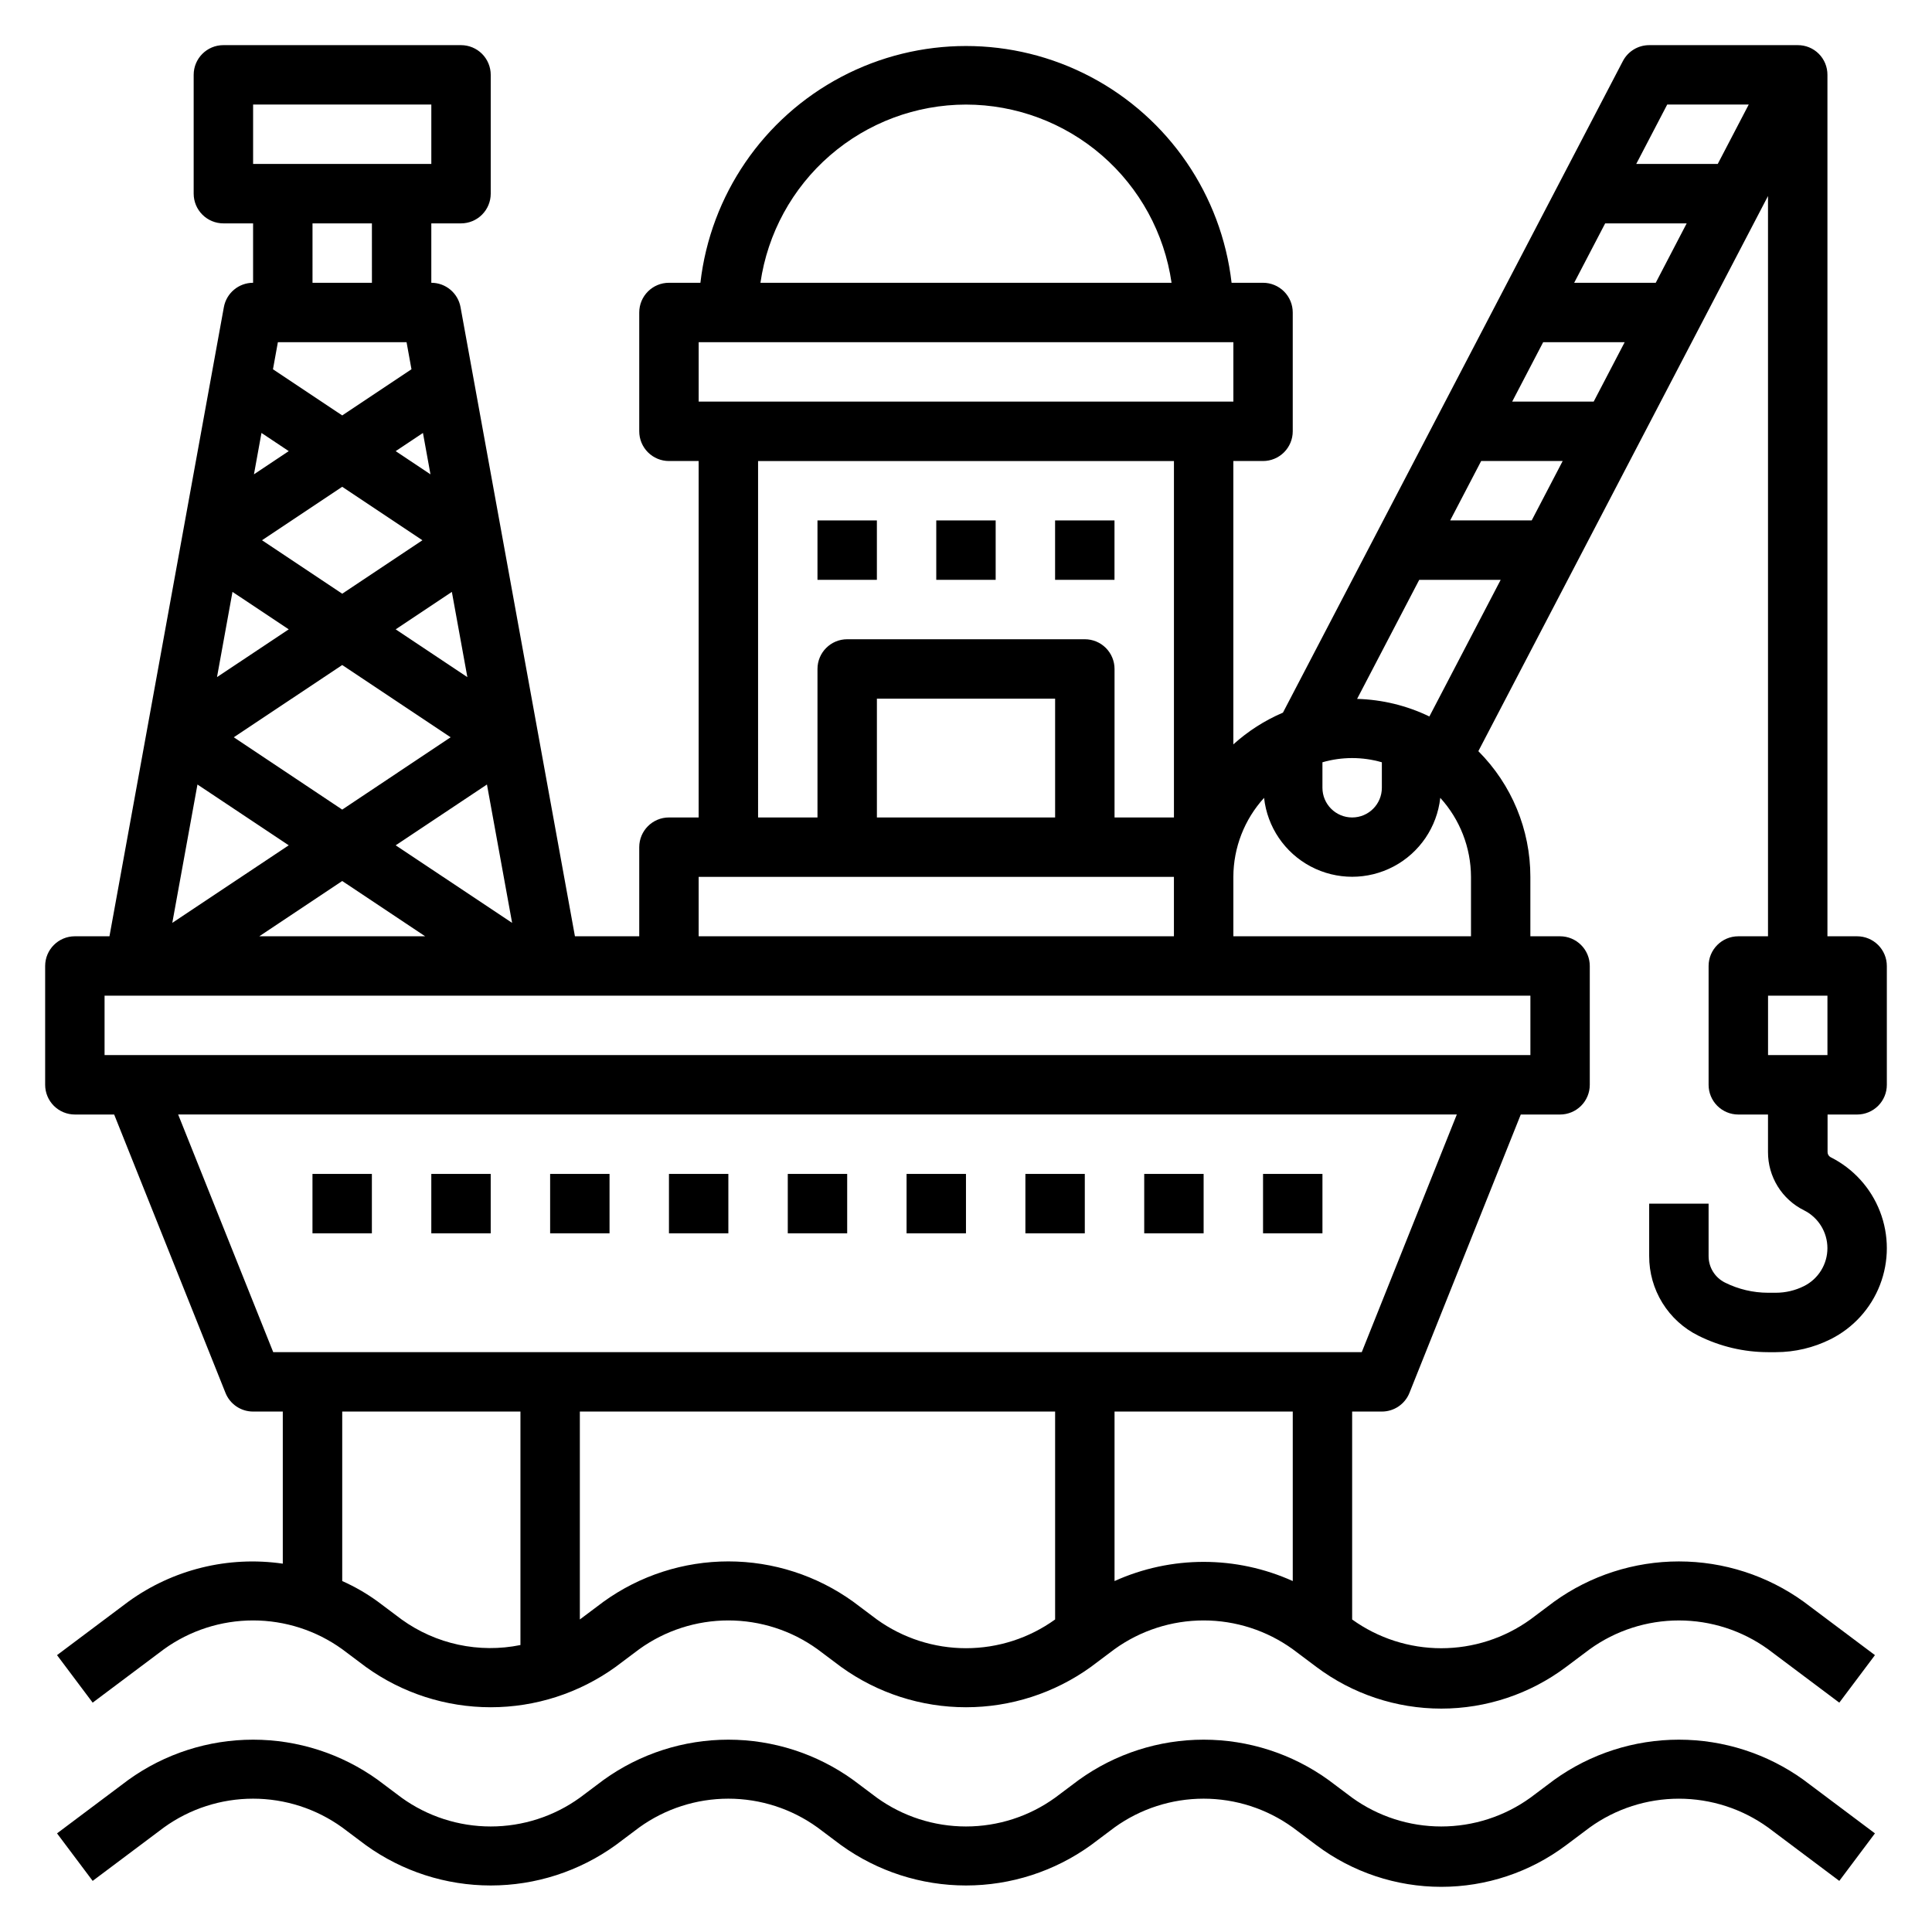 <?xml version="1.0" encoding="UTF-8"?>
<!-- Uploaded to: ICON Repo, www.svgrepo.com, Generator: ICON Repo Mixer Tools -->
<svg fill="#000000" width="800px" height="800px" version="1.1" viewBox="144 144 512 512" xmlns="http://www.w3.org/2000/svg">
 <g>
  <path d="m555.86 615.69-6.297 4.723c-6.879 4.957-15.141 7.621-23.617 7.621-8.477 0-16.738-2.664-23.613-7.621l-6.297-4.723c-9.633-6.934-21.199-10.66-33.062-10.66-11.867 0-23.434 3.727-33.062 10.66l-6.301 4.723c-6.875 4.957-15.137 7.621-23.613 7.621s-16.738-2.664-23.617-7.621l-6.297-4.723c-9.633-6.934-21.199-10.66-33.062-10.66-11.867 0-23.434 3.727-33.062 10.66l-6.297 4.723c-6.879 4.957-15.141 7.621-23.617 7.621s-16.738-2.664-23.617-7.621l-6.297-4.723c-9.629-6.934-21.195-10.66-33.062-10.66-11.867 0-23.434 3.727-33.062 10.66l-18.895 14.172 9.445 12.594 18.895-14.168c6.879-4.957 15.141-7.621 23.617-7.621 8.477 0 16.738 2.664 23.617 7.621l6.297 4.723c9.629 6.93 21.195 10.66 33.062 10.66s23.43-3.731 33.062-10.66l6.297-4.723c6.879-4.957 15.141-7.621 23.617-7.621 8.477 0 16.738 2.664 23.613 7.621l6.297 4.723h0.004c9.629 6.93 21.195 10.66 33.062 10.66 11.863 0 23.43-3.731 33.062-10.66l6.297-4.723c6.879-4.957 15.141-7.621 23.617-7.621 8.473 0 16.734 2.664 23.613 7.621l6.297 4.723c9.539 7.152 21.141 11.02 33.062 11.02 11.926 0 23.527-3.867 33.062-11.02l6.301-4.723c6.879-4.953 15.141-7.617 23.613-7.617 8.477 0 16.738 2.664 23.617 7.617l18.895 14.168 9.445-12.594-18.895-14.168v-0.004c-9.629-6.934-21.195-10.66-33.062-10.66-11.863 0-23.43 3.727-33.062 10.66z"/>
  <path d="m226.81 455.1h15.742v15.742h-15.742z"/>
  <path d="m258.3 455.1h15.742v15.742h-15.742z"/>
  <path d="m289.79 455.1h15.742v15.742h-15.742z"/>
  <path d="m321.28 455.1h15.742v15.742h-15.742z"/>
  <path d="m352.77 455.1h15.742v15.742h-15.742z"/>
  <path d="m384.25 455.1h15.742v15.742h-15.742z"/>
  <path d="m415.74 455.1h15.742v15.742h-15.742z"/>
  <path d="m447.23 455.1h15.742v15.742h-15.742z"/>
  <path d="m478.72 455.1h15.742v15.742h-15.742z"/>
  <path d="m636.16 439.36c2.086 0 4.09-0.832 5.566-2.305 1.477-1.477 2.305-3.481 2.305-5.566v-31.488c0-2.09-0.828-4.09-2.305-5.566-1.477-1.477-3.481-2.309-5.566-2.309h-7.871v-228.29c0.012-2.09-0.812-4.102-2.293-5.582-1.477-1.477-3.488-2.305-5.582-2.289h-39.359c-2.934 0-5.625 1.633-6.981 4.234l-90.082 172.66c-4.816 2.055-9.258 4.898-13.145 8.414v-75.098h7.871c2.086 0 4.09-0.832 5.566-2.309 1.477-1.477 2.305-3.477 2.305-5.566v-31.488c0-2.086-0.828-4.09-2.305-5.566-1.477-1.477-3.481-2.305-5.566-2.305h-8.336c-2.676-23.234-16.641-43.652-37.328-54.566-20.688-10.91-45.426-10.91-66.113 0-20.684 10.914-34.652 31.332-37.328 54.566h-8.336c-4.348 0-7.871 3.523-7.871 7.871v31.488c0 2.09 0.828 4.09 2.305 5.566 1.477 1.477 3.481 2.309 5.566 2.309h7.871v94.461h-7.871c-4.348 0-7.871 3.527-7.871 7.875v23.617l-17.043-0.004-30.316-166.72c-0.68-3.746-3.941-6.465-7.746-6.465v-15.742h7.875c2.086 0 4.09-0.832 5.566-2.309 1.473-1.477 2.305-3.477 2.305-5.566v-31.488c0-2.086-0.832-4.09-2.305-5.566-1.477-1.473-3.481-2.305-5.566-2.305h-62.977c-4.348 0-7.875 3.523-7.875 7.871v31.488c0 2.09 0.832 4.09 2.309 5.566 1.477 1.477 3.477 2.309 5.566 2.309h7.871v15.742c-3.805 0-7.066 2.719-7.746 6.465l-30.316 166.72h-9.172c-4.348 0-7.871 3.527-7.871 7.875v31.488c0 2.086 0.832 4.09 2.305 5.566 1.477 1.473 3.481 2.305 5.566 2.305h10.418l29.504 73.777c1.195 2.988 4.094 4.945 7.312 4.941h7.871v40.312c-14.434-2.102-29.121 1.512-40.934 10.07l-18.895 14.168 9.445 12.594 18.895-14.168c6.879-4.953 15.141-7.621 23.617-7.621 8.477 0 16.738 2.668 23.617 7.621l6.297 4.723c9.629 6.934 21.195 10.664 33.062 10.664s23.43-3.731 33.062-10.664l6.297-4.723c6.879-4.953 15.141-7.621 23.617-7.621 8.477 0 16.738 2.668 23.613 7.621l6.297 4.723h0.004c9.629 6.934 21.195 10.664 33.062 10.664 11.863 0 23.43-3.731 33.062-10.664l6.297-4.723c6.879-4.953 15.141-7.621 23.617-7.621 8.473 0 16.734 2.668 23.613 7.621l6.297 4.723c9.539 7.156 21.141 11.023 33.062 11.023 11.926 0 23.527-3.867 33.062-11.023l6.301-4.723c6.879-4.953 15.141-7.617 23.613-7.617 8.477 0 16.738 2.664 23.617 7.617l18.895 14.168 9.445-12.594-18.895-14.168c-9.629-6.934-21.195-10.664-33.062-10.664-11.863 0-23.43 3.731-33.062 10.664l-6.297 4.723c-6.879 4.953-15.141 7.617-23.617 7.617-8.473 0-16.734-2.664-23.613-7.617v-55.105h7.871c3.219 0.004 6.117-1.953 7.312-4.941l29.504-73.777h10.414c2.09 0 4.09-0.832 5.566-2.305 1.477-1.477 2.309-3.481 2.309-5.566v-31.488c0-2.09-0.832-4.09-2.309-5.566-1.477-1.477-3.477-2.309-5.566-2.309h-7.871v-15.742c0.008-12.492-4.953-24.477-13.785-33.316l76.762-147.12v196.18h-7.871c-4.348 0-7.871 3.527-7.871 7.875v31.488c0 2.086 0.828 4.09 2.305 5.566 1.477 1.473 3.477 2.305 5.566 2.305h7.871v9.949c-0.012 3.207 0.879 6.352 2.562 9.078 1.684 2.727 4.098 4.926 6.973 6.352 3.805 1.898 6.211 5.789 6.211 10.043 0 4.258-2.406 8.145-6.211 10.047-2.316 1.156-4.867 1.762-7.457 1.762h-2.078c-3.953-0.004-7.852-0.926-11.391-2.691-2.676-1.324-4.363-4.055-4.352-7.039v-13.883h-15.746v13.887-0.004c-0.016 4.391 1.199 8.695 3.508 12.43 2.309 3.734 5.617 6.746 9.551 8.691 5.727 2.856 12.031 4.348 18.43 4.356h2.078c5.031-0.004 9.992-1.176 14.492-3.426 6.008-3 10.68-8.133 13.102-14.395 2.426-6.262 2.426-13.203 0-19.465-2.422-6.262-7.094-11.395-13.102-14.395-0.488-0.273-0.789-0.789-0.785-1.348v-9.949zm-141.7-93.348c5.144-1.488 10.605-1.488 15.746 0v6.754c0 4.348-3.523 7.871-7.871 7.871-4.348 0-7.875-3.523-7.875-7.871zm9.188-16.801 16.461-31.547h21.586l-18.895 36.211c-5.981-2.894-12.508-4.481-19.152-4.66zm24.664-47.293 8.211-15.742h21.602l-8.211 15.742zm16.43-31.488 8.211-15.742h21.602l-8.211 15.742zm16.43-31.488 8.211-15.742h21.602l-8.199 15.742zm-161.17-47.23c13.238 0.016 26.031 4.797 36.031 13.469 10.004 8.672 16.551 20.66 18.441 33.762h-108.95c1.891-13.102 8.438-25.09 18.441-33.762 10.004-8.672 22.793-13.453 36.035-13.469zm-70.848 62.977h141.7v15.742h-141.7zm15.742 31.488h110.21v94.461h-15.742v-39.359c0-2.086-0.832-4.09-2.305-5.566-1.477-1.477-3.481-2.305-5.566-2.305h-62.977c-4.348 0-7.875 3.523-7.875 7.871v39.359h-15.742zm78.719 94.461h-47.23v-31.488h47.23zm-94.465 15.746h125.95v15.742h-125.95zm-56.105-24.48 6.668 36.668-30.855-20.555zm-38.355 6.648-28.734-19.168 28.734-19.145 28.73 19.145zm14.168-47.766 14.887-9.926 4.109 22.586zm-14.168-9.445-21.254-14.168 21.254-14.168 21.254 14.168zm14.168-37.785 7.227-4.816 1.992 10.965zm2.883-28.867 1.301 7.172-18.352 12.23-18.352-12.23 1.301-7.172zm-31.223 28.863-9.219 6.148 1.992-10.965zm0 47.23-19.012 12.66 4.102-22.586zm-24.191 41.121 24.191 16.113-30.859 20.551zm38.363 25.574 21.977 14.648h-43.957zm-23.617-205.77h47.23v15.742h-47.23zm15.742 31.488h15.742l0.004 15.742h-15.746zm23.617 369.98-6.297-4.723c-2.945-2.148-6.113-3.981-9.445-5.457v-44.926h47.23v61.883c-10.98 2.234-22.398-0.223-31.488-6.777zm125.95 0-6.297-4.723c-9.633-6.934-21.199-10.664-33.062-10.664-11.867 0-23.434 3.731-33.062 10.664l-6.297 4.723v-55.105h125.95v55.105c-6.875 4.953-15.137 7.617-23.613 7.617s-16.738-2.664-23.617-7.617zm110.21-10.18c-15.016-6.777-32.215-6.777-47.23 0v-44.926h47.23zm18.289-60.668h-288.48l-25.191-62.977h338.86zm44.688-78.723h-377.86v-15.742h377.86zm-78.719-31.488v-15.742c0.023-7.746 2.922-15.207 8.141-20.934 0.852 7.734 5.477 14.543 12.355 18.184 6.875 3.641 15.105 3.641 21.984 0 6.875-3.641 11.5-10.449 12.355-18.184 5.215 5.727 8.117 13.188 8.141 20.934v15.742zm128.37-204.67h-21.602l8.211-15.742h21.602zm13.328 220.42h15.742v15.742h-15.742z"/>
  <path d="m360.64 281.92h15.742v15.742h-15.742z"/>
  <path d="m423.61 281.92h15.742v15.742h-15.742z"/>
  <path d="m392.12 281.92h15.742v15.742h-15.742z"/>
 </g>
</svg>